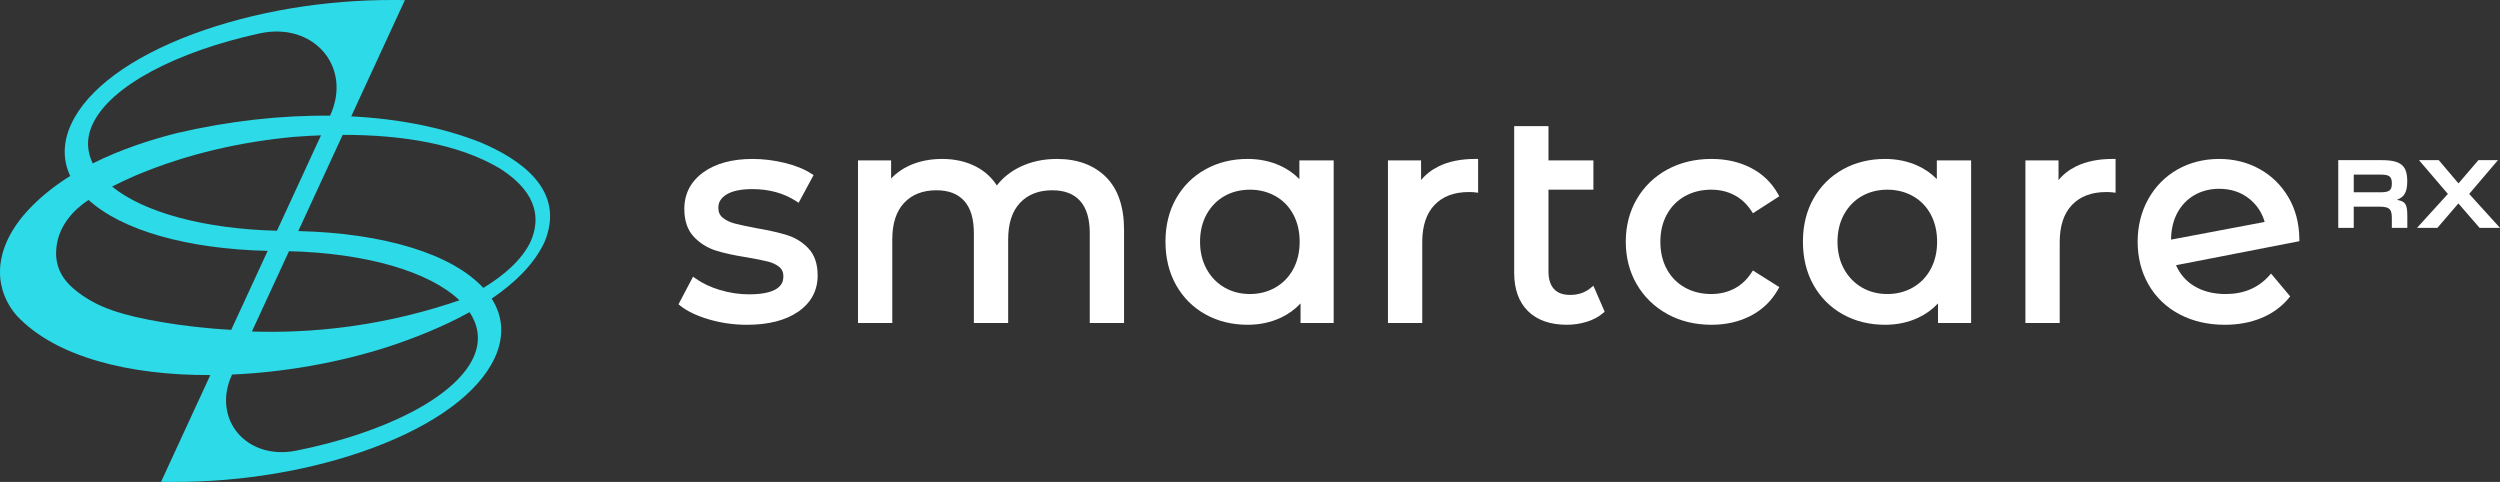 <?xml version="1.0" encoding="UTF-8"?><svg id="Layer_2" xmlns="http://www.w3.org/2000/svg" viewBox="0 0 1000 192.776"><rect x="0" y="0" width="1000" height="192.776" fill="#333333" stroke="none"/><g id="Components"><g id="_3c61e4cc-6f48-4dd8-8dd3-472a32c9e981_7"><path d="M314.942,94.079c-3.147-.995-7.317-1.943-12.377-2.814-3.752-.704-6.687-1.334-8.727-1.873-1.908-.503-3.525-1.299-4.805-2.366-1.146-.955-1.704-2.243-1.704-3.939,0-2.184,1.056-3.906,3.229-5.264,2.32-1.45,5.809-2.185,10.369-2.185,6.672,0,12.543,1.607,17.451,4.777l1.075.694,5.974-11.074-.918-.593c-2.782-1.798-6.364-3.243-10.648-4.294-4.256-1.042-8.568-1.571-12.815-1.571-8.179,0-14.818,1.806-19.732,5.369-5.032,3.648-7.583,8.565-7.583,14.614,0,4.706,1.261,8.439,3.748,11.095,2.415,2.582,5.349,4.44,8.72,5.521,3.242,1.041,7.46,1.97,12.52,2.759,3.665.625,6.518,1.196,8.479,1.695,1.83.468,3.366,1.205,4.566,2.19,1.062.877,1.579,2.049,1.579,3.582,0,1.813,0,7.331-13.716,7.331-3.888,0-7.791-.58-11.603-1.724-3.801-1.14-7.066-2.674-9.703-4.559l-1.102-.788-5.817,11.053.767.61c2.788,2.216,6.664,4.056,11.519,5.471,4.819,1.405,9.904,2.117,15.111,2.117,8.563,0,15.453-1.761,20.478-5.235,5.164-3.567,7.782-8.45,7.782-14.512,0-4.544-1.221-8.157-3.628-10.739-2.336-2.502-5.192-4.301-8.489-5.346Z" style="fill:#fff;"/><path d="M442.352,70.776c-4.821-4.778-11.406-7.2-19.574-7.2-5.437,0-10.405,1.074-14.766,3.193-3.788,1.842-6.897,4.33-9.268,7.411-2.083-3.207-4.866-5.73-8.293-7.515-3.938-2.05-8.498-3.09-13.553-3.09-4.878,0-9.3.891-13.144,2.649-2.817,1.289-5.266,3.022-7.312,5.17v-7.228h-13.243v65.034h13.717v-33.463c0-6.356,1.602-11.275,4.762-14.619,3.14-3.324,7.466-5.01,12.856-5.01,4.899,0,8.54,1.382,11.128,4.225,2.58,2.837,3.889,7.184,3.889,12.921v35.946h13.717v-33.463c0-6.356,1.602-11.275,4.762-14.619,3.14-3.324,7.466-5.01,12.856-5.01,4.899,0,8.54,1.382,11.128,4.225,2.581,2.837,3.89,7.184,3.89,12.921v35.946h13.716v-37.247c0-9.271-2.445-16.396-7.266-21.178l-.001-0Z" style="fill:#fff;"/><path d="M519.748,71.635c-2.229-2.276-4.841-4.091-7.794-5.415-3.921-1.755-8.26-2.645-12.899-2.645-6.245,0-11.928,1.403-16.893,4.17-4.977,2.774-8.929,6.705-11.746,11.684-2.808,4.966-4.232,10.771-4.232,17.255s1.423,12.306,4.23,17.31c2.817,5.022,6.77,8.974,11.748,11.747,4.962,2.767,10.645,4.17,16.893,4.17,4.807,0,9.272-.953,13.273-2.832,3.007-1.411,5.651-3.326,7.893-5.712v7.834h13.243v-65.034h-13.717v7.468ZM517.289,85.718c1.71,3.162,2.577,6.851,2.577,10.966s-.867,7.806-2.577,10.966c-1.7,3.14-4.094,5.61-7.115,7.341-3.036,1.74-6.458,2.622-10.172,2.622-3.791,0-7.232-.881-10.226-2.619-2.992-1.735-5.389-4.209-7.127-7.353-1.745-3.156-2.631-6.842-2.631-10.956s.885-7.8,2.631-10.957c1.734-3.139,4.129-5.591,7.117-7.289,2.998-1.702,6.442-2.565,10.236-2.565,3.716,0,7.142.865,10.182,2.568,3.018,1.695,5.409,4.144,7.106,7.277Z" style="fill:#fff;"/><path d="M575.475,66.534c-2.813,1.378-5.172,3.214-7.047,5.48v-7.848h-13.243v65.034h13.716v-32.399c0-6.433,1.66-11.429,4.934-14.85,3.259-3.406,7.844-5.133,13.63-5.133,1.038,0,1.865.037,2.457.109l1.326.162v-13.515h-1.182c-5.676,0-10.586.995-14.592,2.958Z" style="fill:#fff;"/><path d="M636.148,115.273c-2.248,1.813-4.906,2.694-8.126,2.694-2.839,0-4.935-.767-6.409-2.345-1.475-1.577-2.223-3.93-2.223-6.996v-32.754h17.973v-11.706h-17.973v-13.717h-13.717v58.649c0,6.609,1.871,11.787,5.559,15.389,3.68,3.597,8.891,5.421,15.489,5.421,2.704,0,5.366-.395,7.915-1.175,2.588-.793,4.799-1.965,6.571-3.485l.664-.569-4.514-10.383-1.208.974Z" style="fill:#fff;"/><path d="M700.524,109.159c-1.848,2.809-4.163,4.941-6.884,6.338-2.733,1.404-5.814,2.116-9.155,2.116-3.881,0-7.407-.865-10.483-2.572-3.06-1.696-5.49-4.146-7.224-7.283-1.745-3.155-2.631-6.881-2.631-11.075,0-4.113.885-7.8,2.631-10.957,1.733-3.135,4.164-5.585,7.225-7.283,3.078-1.706,6.605-2.572,10.483-2.572,3.339,0,6.42.712,9.155,2.116,2.72,1.398,5.036,3.531,6.884,6.338l.644.978,10.553-6.795-.547-.971c-2.548-4.518-6.194-8.019-10.837-10.404-4.603-2.362-9.897-3.559-15.733-3.559-6.556,0-12.494,1.421-17.651,4.222-5.173,2.81-9.285,6.778-12.222,11.793-2.932,5.009-4.418,10.76-4.418,17.093s1.486,12.083,4.418,17.092c2.936,5.014,7.046,9.001,12.215,11.849,5.157,2.844,11.098,4.286,17.658,4.286,5.842,0,11.139-1.219,15.741-3.622,4.639-2.421,8.282-5.941,10.829-10.46l.553-.981-10.566-6.657-.637.969Z" style="fill:#fff;"/><path d="M774.729,71.636c-2.23-2.276-4.841-4.092-7.794-5.415-3.921-1.755-8.261-2.645-12.899-2.645-6.245,0-11.928,1.403-16.894,4.17-4.978,2.775-8.929,6.705-11.746,11.684-2.808,4.966-4.232,10.771-4.232,17.255s1.423,12.306,4.23,17.31c2.817,5.021,6.77,8.973,11.748,11.747,4.962,2.767,10.646,4.17,16.894,4.17,4.806,0,9.272-.953,13.272-2.832,3.008-1.412,5.651-3.326,7.893-5.711v7.834h13.243v-65.034h-13.716v7.469ZM772.27,85.718c1.71,3.162,2.577,6.851,2.577,10.966s-.867,7.806-2.577,10.966c-1.699,3.139-4.093,5.609-7.115,7.341h0c-3.036,1.74-6.458,2.622-10.172,2.622-3.791,0-7.232-.881-10.226-2.619-2.992-1.735-5.389-4.209-7.126-7.354-1.746-3.155-2.631-6.841-2.631-10.956s.885-7.8,2.631-10.957c1.734-3.138,4.128-5.59,7.116-7.289,2.998-1.702,6.442-2.565,10.236-2.565,3.716,0,7.142.865,10.182,2.568,3.018,1.695,5.41,4.144,7.106,7.277Z" style="fill:#fff;"/><path d="M830.456,66.534c-2.813,1.378-5.172,3.214-7.047,5.48v-7.848h-13.244v65.034h13.717v-32.399c0-6.433,1.66-11.429,4.934-14.85,3.259-3.406,7.844-5.133,13.63-5.133,1.038,0,1.865.037,2.457.109l1.326.162v-13.515h-1.182c-5.676,0-10.585.995-14.591,2.958Z" style="fill:#fff;"/><path d="M907.513,110.434c-4.317,4.764-10.109,7.179-17.215,7.179-5.032,0-9.374-1.132-12.908-3.365-3.121-1.971-5.466-4.713-6.984-8.164l49.347-9.611-.013-.988c-.082-6.25-1.57-11.858-4.423-16.669-2.858-4.813-6.747-8.598-11.561-11.252-4.81-2.647-10.214-3.989-16.061-3.989-6.172,0-11.799,1.425-16.726,4.234-4.937,2.815-8.867,6.806-11.68,11.863-2.807,5.044-4.229,10.767-4.229,17.011,0,6.33,1.465,12.098,4.354,17.142,2.896,5.061,7.053,9.054,12.355,11.867,5.272,2.798,11.386,4.217,18.172,4.217,5.334,0,10.24-.905,14.58-2.69,4.375-1.799,8.05-4.458,10.923-7.904l.633-.759-7.655-9.128-.911,1.005ZM887.697,75.518c4.668,0,8.716,1.345,12.031,3.997,3.003,2.403,5.065,5.515,6.141,9.264l-37.445,7.069c.032-4.02.861-7.59,2.463-10.612,1.621-3.058,3.917-5.466,6.823-7.159h0c2.917-1.698,6.277-2.559,9.988-2.559Z" style="fill:#fff;"/><path d="M935.307,64.062h17.475c7.787,0,10.117,2.368,10.117,8.428,0,4.075-1.042,6.303-3.986,7.348v.139c3.28.592,4.016,1.741,4.016,6.478v4.702h-6.193v-3.657c0-3.517-.521-4.841-5.028-4.841h-10.209v8.497h-6.193v-27.094ZM952.169,76.912c3.495,0,4.568-.697,4.568-3.518,0-2.856-1.042-3.552-4.599-3.552h-10.638v7.07h10.669Z" style="fill:#fff;"/><path d="M979.153,77.574l-11.558-13.512h7.91l7.879,9.299,7.971-9.299h7.817l-11.497,13.512,12.324,13.582h-8.155l-8.492-9.786-8.4,9.786h-8.155l12.355-13.582Z" style="fill:#fff;"/><path d="M196.671,119.454c9.181-6.226,16.924-13.69,21.086-22.526,8.863-20.983-9.886-33.304-25.324-39.885-15.199-6.056-32.904-9.532-51.944-10.496L161.964.025l-4.284-.022c-27.81-.143-56.306,4.667-80.239,13.545-25.133,9.323-42.524,22.149-48.97,36.113-3.33,7.214-3.433,14.273-.391,20.727-7.107,4.43-13.626,9.72-18.933,16.043-12.827,15.564-10.772,30.413-2.386,39.907,15.616,16.565,45.057,23.814,77.371,23.689l-19.722,42.724,4.284.022c27.811.143,56.307-4.667,80.24-13.545,25.133-9.323,42.524-22.149,48.97-36.113,3.842-8.323,3.395-16.441-1.234-23.662ZM199.718,67.252c9.508,5.974,18.728,15.584,12.402,29.647-3.597,7.34-10.878,13.494-18.794,18.259-12.529-13.567-39.746-21.925-74.016-22.731l17.76-38.473c23.635-.046,46.13,3.563,62.648,13.298ZM110.783,92.297c-28.989-.723-53.157-7.273-65.955-17.675,3.214-1.642,6.41-3.113,9.39-4.406,21.203-8.951,42.884-13.545,63.212-15.451,3.659-.286,7.322-.5,10.972-.638l-17.619,38.169ZM115.593,100.479c30.771.767,56.103,8.102,68.178,19.637-11.855,4.077-26.623,8.084-43.854,10.452-14.725,2.023-27.967,2.399-39.152,2.033,4.943-10.707,9.885-21.414,14.828-32.122ZM37.039,49.706c7.124-15.432,33.864-29.142,66.751-36.332,21.703-4.745,37.237,13.407,28.235,32.907-19.609-.228-40.408,2.103-61.193,6.936-10.608,2.672-22.546,6.529-33.739,12.142-2.018-4.137-2.908-9.47-.053-15.653ZM65.876,129.042c-18.191-2.974-26.255-6.364-32.602-10.652-5.902-3.987-8.811-7.717-10.094-11.959-1.179-3.901-.68-7.233-.438-8.74,1.664-10.346,10.532-16.315,12.702-17.694,13.405,12.164,39.399,19.596,71.621,20.354-4.86,10.529-9.721,21.059-14.581,31.588-10.873-.604-19.928-1.804-26.608-2.896ZM92.817,149.82h0c21.127-.918,43.045-4.833,62.811-11.231,9.842-3.258,21.481-7.783,32.196-13.723,2.916,4.379,4.995,10.664,1.514,18.205-7.42,16.073-36.119,30.278-70.879,37.194-19.872,3.954-33.873-12.615-25.642-30.445Z" style="fill:#2ddae8;"/></g></g></svg>